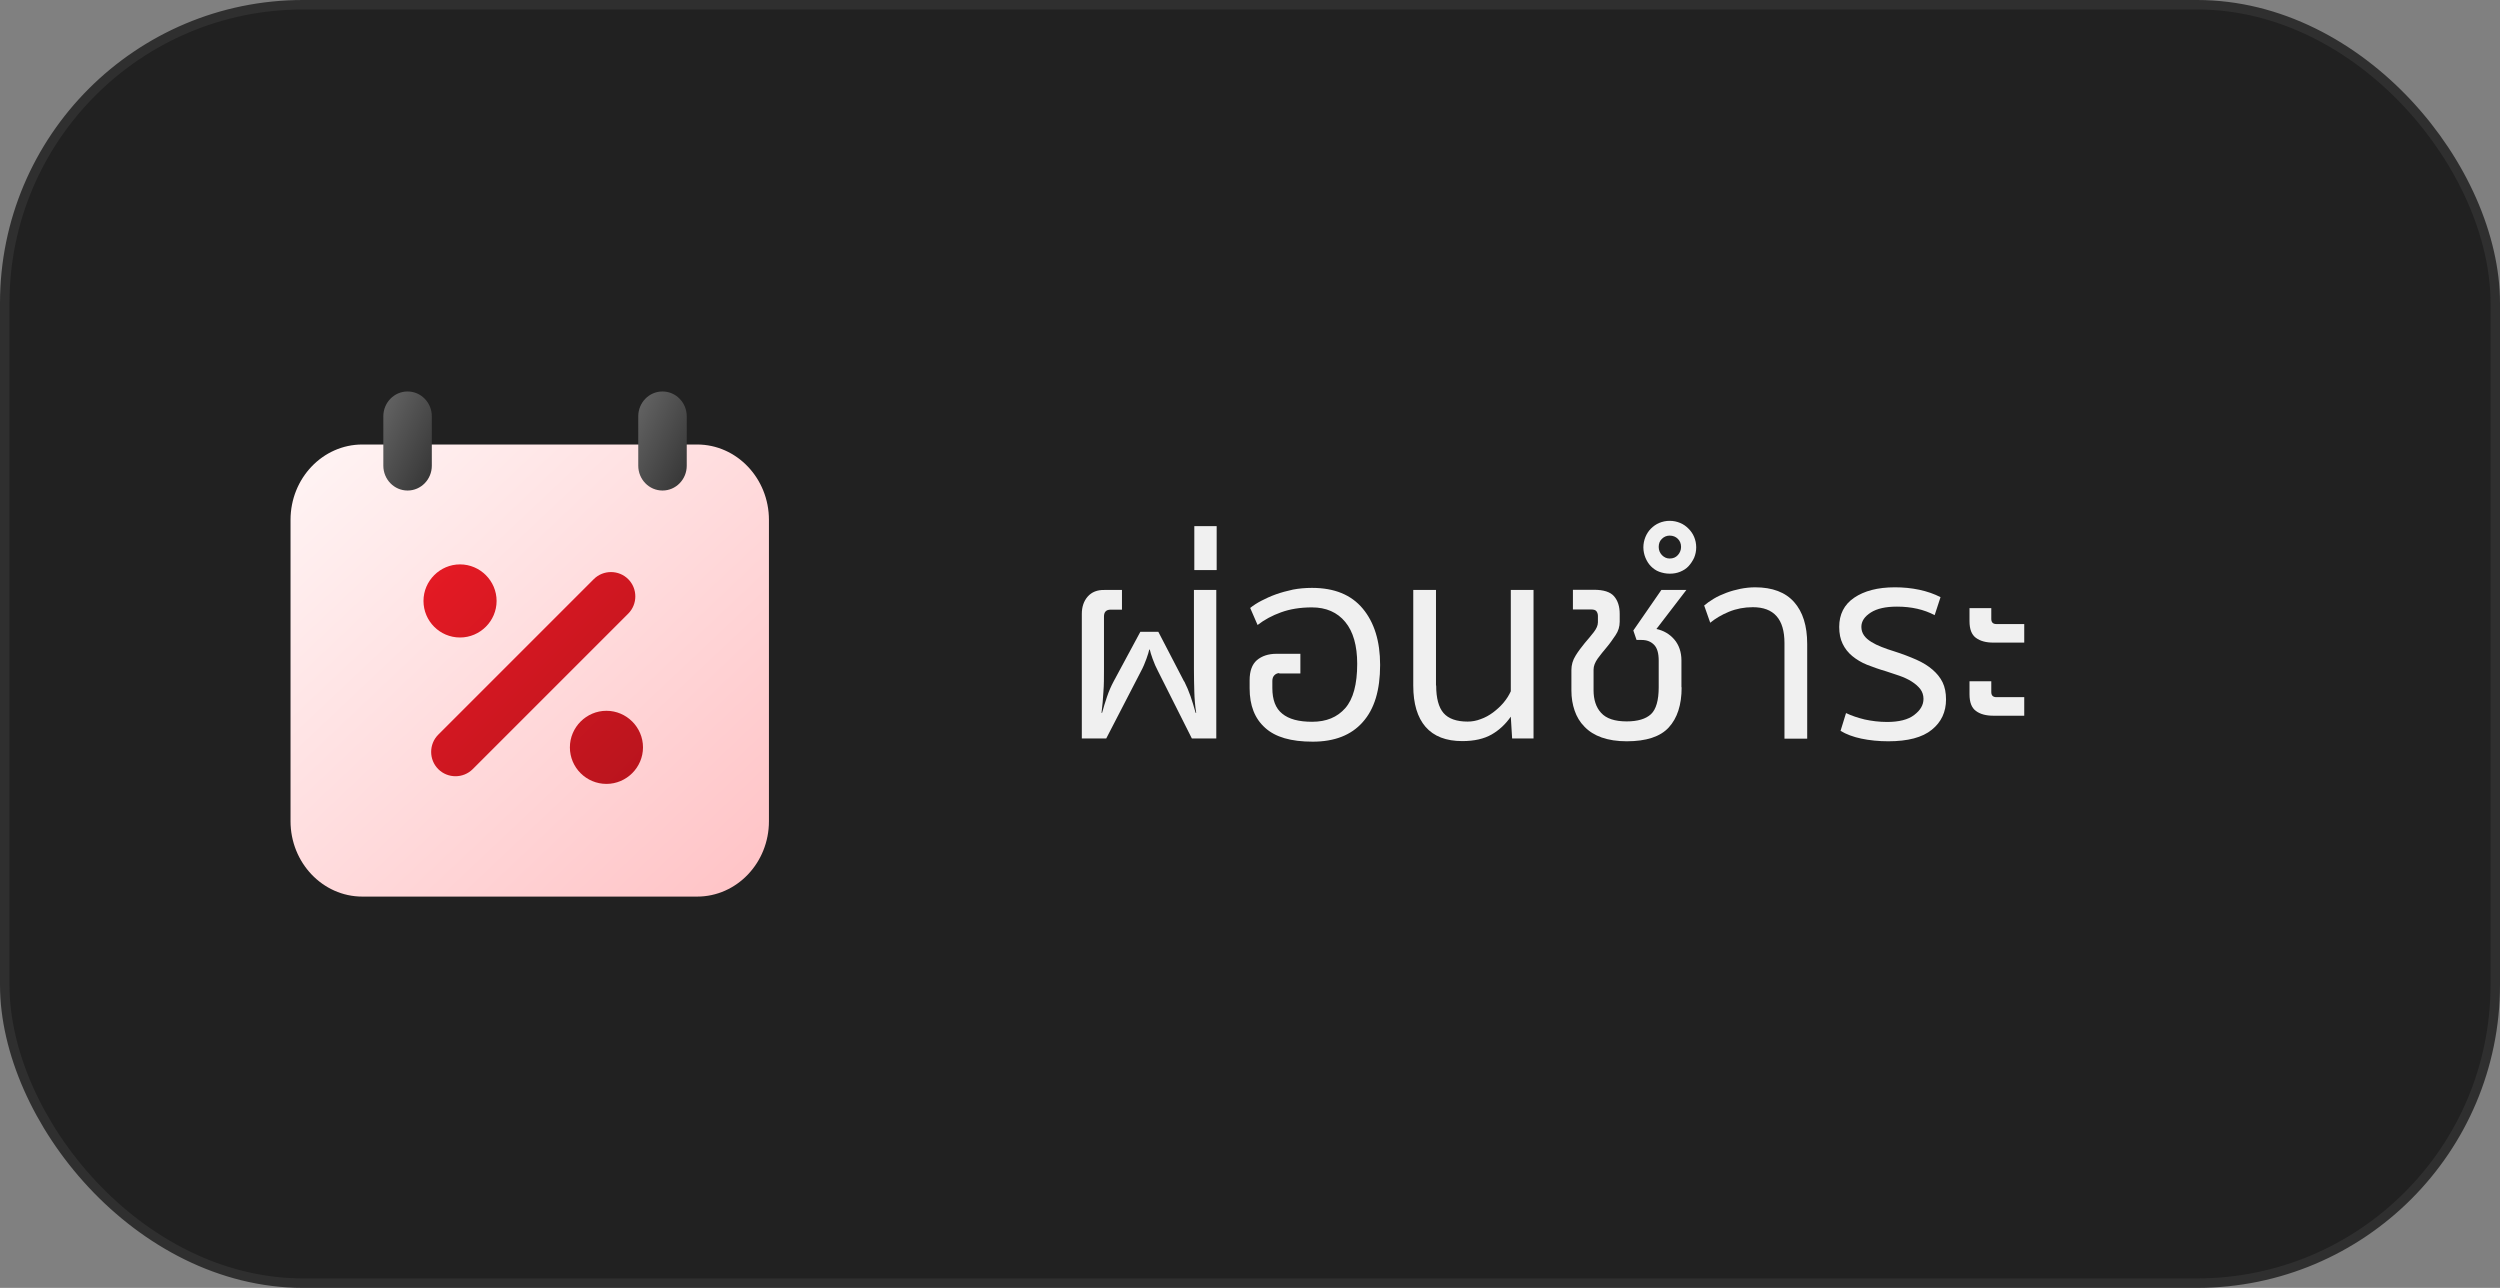 <?xml version="1.0" encoding="UTF-8"?>
<svg id="Layer_1" data-name="Layer 1" xmlns="http://www.w3.org/2000/svg" xmlns:xlink="http://www.w3.org/1999/xlink" viewBox="0 0 132 68">
  <rect x="0" y="0" width="132" height="68" fill="#808080" stroke="none"/>
  <defs>
    <style>
      .cls-1 {
        fill: url(#linear-gradient);
      }

      .cls-2 {
        fill: #f0f0f0;
      }

      .cls-3 {
        fill: #212121;
      }

      .cls-4 {
        fill: none;
        stroke: #2f2f2f;
        stroke-width: .5px;
      }

      .cls-5 {
        fill: url(#linear-gradient-3);
      }

      .cls-6 {
        fill: url(#linear-gradient-2);
      }

      .cls-7 {
        fill: url(#linear-gradient-5);
      }

      .cls-8 {
        fill: url(#linear-gradient-4);
        fill-rule: evenodd;
      }
    </style>
    <linearGradient id="linear-gradient" x1="16.05" y1="44.21" x2="39.88" y2="18.99" gradientTransform="translate(0 67) scale(1 -1)" gradientUnits="userSpaceOnUse">
      <stop offset="0" stop-color="#fff5f5"/>
      <stop offset="1" stop-color="#ffc2c5"/>
    </linearGradient>
    <linearGradient id="linear-gradient-2" x1="19.46" y1="44.72" x2="23.59" y2="42.71" gradientTransform="translate(0 67) scale(1 -1)" gradientUnits="userSpaceOnUse">
      <stop offset="0" stop-color="#666"/>
      <stop offset="1" stop-color="#333"/>
    </linearGradient>
    <linearGradient id="linear-gradient-3" x1="32.92" y1="44.72" x2="37.05" y2="42.71" gradientTransform="translate(0 67) scale(1 -1)" gradientUnits="userSpaceOnUse">
      <stop offset="0" stop-color="#666"/>
      <stop offset="1" stop-color="#333"/>
    </linearGradient>
    <linearGradient id="linear-gradient-4" x1="22.35" y1="37.21" x2="33.96" y2="25.6" gradientTransform="translate(0 67) scale(1 -1)" gradientUnits="userSpaceOnUse">
      <stop offset="0" stop-color="#e61a24"/>
      <stop offset="1" stop-color="#b8141d"/>
    </linearGradient>
    <linearGradient id="linear-gradient-5" x1="22.35" y1="37.21" x2="33.96" y2="25.6" gradientTransform="translate(0 67) scale(1 -1)" gradientUnits="userSpaceOnUse">
      <stop offset="0" stop-color="#e61a24"/>
      <stop offset="1" stop-color="#b8141d"/>
    </linearGradient>
  </defs>
  <rect class="cls-3" x=".25" y=".25" width="131.5" height="67.5" rx="15.75" ry="15.75"/>
  <path class="cls-1" d="m36.81,23.47h-17.68c-2.09,0-3.79,1.78-3.79,3.98v15.91c0,2.19,1.7,3.98,3.79,3.98h17.68c2.09,0,3.79-1.78,3.79-3.98v-15.91c0-2.19-1.7-3.98-3.79-3.98Z"/>
  <path class="cls-6" d="m21.52,25.9c-.71,0-1.28-.59-1.28-1.31v-2.61c0-.72.57-1.31,1.28-1.31s1.28.59,1.28,1.31v2.61c0,.72-.57,1.31-1.28,1.31Z"/>
  <path class="cls-5" d="m34.98,25.9c-.71,0-1.28-.59-1.28-1.31v-2.61c0-.72.57-1.31,1.28-1.31s1.28.59,1.28,1.31v2.61c0,.72-.57,1.31-1.28,1.31Z"/>
  <path class="cls-8" d="m24.29,33.66c-1.07,0-1.93-.87-1.93-1.93s.87-1.93,1.93-1.93,1.93.87,1.93,1.93-.87,1.93-1.93,1.93Zm5.8,5.8c0,1.07.87,1.93,1.93,1.93s1.93-.87,1.93-1.93-.87-1.93-1.93-1.93-1.93.87-1.93,1.93Z"/>
  <path class="cls-7" d="m31.35,30.58c.5-.5,1.32-.5,1.82,0,.5.5.5,1.32,0,1.82l-8.21,8.21c-.5.5-1.32.5-1.82,0-.5-.5-.5-1.32,0-1.82l8.21-8.21Z"/>
  <rect class="cls-4" x=".25" y=".25" width="131.5" height="67.5" rx="15.75" ry="15.75"/>
  <g>
    <path class="cls-2" d="m62.53,35.98c.13.26.24.52.33.78.09.26.18.56.27.88h.03c-.06-.37-.09-.74-.1-1.11-.01-.36-.02-.76-.02-1.19v-4.19h1.18v7.84h-1.29l-1.78-3.54c-.11-.21-.21-.43-.29-.66-.08-.22-.13-.39-.15-.49h-.03c-.02.1-.07.27-.15.49-.08.22-.17.44-.29.66l-1.83,3.54h-1.29v-6.58c0-.36.1-.67.31-.91.21-.24.51-.36.89-.35h.92v1.04h-.6c-.23,0-.35.12-.35.36v2.79c0,.43,0,.83-.03,1.19-.02.36-.05.73-.1,1.11h.03c.07-.27.16-.55.26-.85s.22-.57.36-.83l1.4-2.6h.95l1.36,2.62Z"/>
    <path class="cls-2" d="m63.06,30.1v-2.32h1.18v2.32h-1.18Z"/>
    <path class="cls-2" d="m67.55,35.54c-.1,0-.19.04-.26.11-.07.07-.11.17-.11.3v.38c0,.62.17,1.07.52,1.35.35.29.87.43,1.58.43.75,0,1.33-.24,1.75-.72.42-.48.63-1.26.63-2.34,0-.96-.21-1.7-.63-2.21s-1.01-.77-1.76-.77c-.62,0-1.16.09-1.63.26-.47.17-.88.39-1.24.67l-.39-.9c.16-.13.36-.26.59-.38s.49-.24.77-.34c.28-.1.58-.18.9-.25.32-.06.65-.09,1-.09,1.18,0,2.07.36,2.68,1.09s.92,1.72.92,2.98c0,1.33-.3,2.33-.92,3.02-.61.69-1.49,1.03-2.64,1.03s-1.97-.24-2.51-.73c-.55-.49-.82-1.18-.82-2.09v-.42c0-.49.13-.84.38-1.06.26-.22.6-.34,1.04-.34h1.26v1.04h-1.12Z"/>
    <path class="cls-2" d="m75.83,36.2c0,.66.13,1.15.39,1.45.26.3.69.45,1.27.45.23,0,.46-.04.69-.13.23-.08.45-.2.65-.35s.39-.32.55-.51c.16-.19.29-.39.39-.61v-5.35h1.2v7.84h-1.13l-.07-1.15c-.27.39-.61.71-1.01.94-.4.23-.92.35-1.55.35-.86,0-1.5-.25-1.94-.75-.43-.5-.65-1.22-.65-2.18v-5.05h1.2v5.04Z"/>
    <path class="cls-2" d="m88.79,36.3c0,.92-.23,1.62-.68,2.11-.45.49-1.19.73-2.22.73-.51,0-.95-.07-1.32-.2-.37-.13-.67-.32-.91-.57-.24-.24-.41-.53-.52-.85-.11-.32-.17-.67-.17-1.06v-1.08c0-.27.07-.52.22-.76.14-.23.31-.45.48-.66.18-.21.34-.4.48-.58s.22-.36.22-.52v-.34c0-.1-.03-.18-.08-.25-.05-.06-.14-.09-.27-.09h-.97v-1.04h1.11c.5,0,.86.11,1.06.34.2.23.3.54.3.93v.42c0,.25-.07.49-.22.71-.15.22-.3.44-.47.64-.17.2-.33.4-.47.59-.14.2-.22.39-.22.59v1.08c0,.5.13.91.4,1.2.27.3.72.45,1.35.45.58,0,1.01-.13,1.28-.38s.41-.73.41-1.42v-1.41c0-.39-.08-.67-.25-.84s-.38-.25-.65-.25h-.27l-.17-.5,1.48-2.14h1.32l-1.58,2.06c.37.08.69.26.94.55.25.29.38.67.38,1.11v1.41Z"/>
    <path class="cls-2" d="m88.16,30.29c-.2,0-.38-.04-.55-.1s-.32-.17-.44-.29-.22-.28-.29-.45c-.07-.17-.11-.36-.11-.55s.04-.38.11-.55.17-.32.29-.44.27-.23.44-.3.35-.11.55-.11.38.04.55.11.31.17.44.3.23.27.3.44c.07.17.11.35.11.55s-.04.38-.11.55c-.08.17-.18.32-.3.45s-.27.22-.44.29-.35.1-.55.1Zm0-.8c.18,0,.32-.06.43-.18.11-.12.17-.27.17-.43,0-.18-.06-.32-.17-.43-.11-.11-.26-.17-.43-.17-.16,0-.3.06-.41.17-.12.11-.17.26-.17.43,0,.17.06.31.17.43.12.12.25.18.41.18Zm6.06,9.51v-5.05c0-1.26-.56-1.89-1.67-1.89-.45,0-.87.08-1.26.24-.39.16-.72.36-.99.58l-.32-.91c.14-.12.31-.24.51-.36.2-.12.42-.22.66-.31.24-.09.49-.16.74-.21s.52-.08.78-.08c.91,0,1.6.26,2.06.78.46.52.69,1.25.69,2.21v5h-1.2Z"/>
    <path class="cls-2" d="m99.63,38.12c.63,0,1.12-.12,1.44-.37.33-.25.49-.53.49-.85,0-.2-.06-.37-.17-.52-.12-.15-.27-.28-.46-.4-.19-.12-.41-.22-.64-.3-.24-.08-.48-.16-.72-.24-.35-.1-.68-.22-.99-.34-.3-.12-.56-.28-.78-.46-.22-.18-.39-.4-.51-.65-.12-.25-.18-.54-.18-.89,0-.66.26-1.18.79-1.54.53-.36,1.24-.55,2.15-.55.44,0,.87.04,1.29.13.42.09.79.22,1.12.39l-.31.95c-.57-.3-1.23-.45-1.99-.45-.59,0-1.05.1-1.38.31s-.5.46-.5.76c0,.17.05.32.14.45.09.13.22.24.38.34.16.1.34.19.55.27.21.08.42.16.66.23.44.14.83.29,1.17.44s.63.33.86.53c.23.2.41.42.53.67s.18.55.18.9c0,.66-.25,1.2-.75,1.6-.5.41-1.27.61-2.3.61-.51,0-.99-.05-1.42-.14-.43-.09-.8-.23-1.1-.41l.29-.94c.29.14.62.25.99.34.37.08.77.13,1.18.13Z"/>
    <path class="cls-2" d="m105.25,33.93c-.38,0-.69-.08-.92-.25s-.34-.46-.34-.88v-.69h1.15v.57c0,.18.09.27.27.27h1.47v.98h-1.62Zm0,3.86c-.38,0-.69-.08-.92-.25s-.34-.46-.34-.88v-.69h1.15v.57c0,.18.09.27.27.27h1.47v.98h-1.62Z"/>
  </g>
</svg>